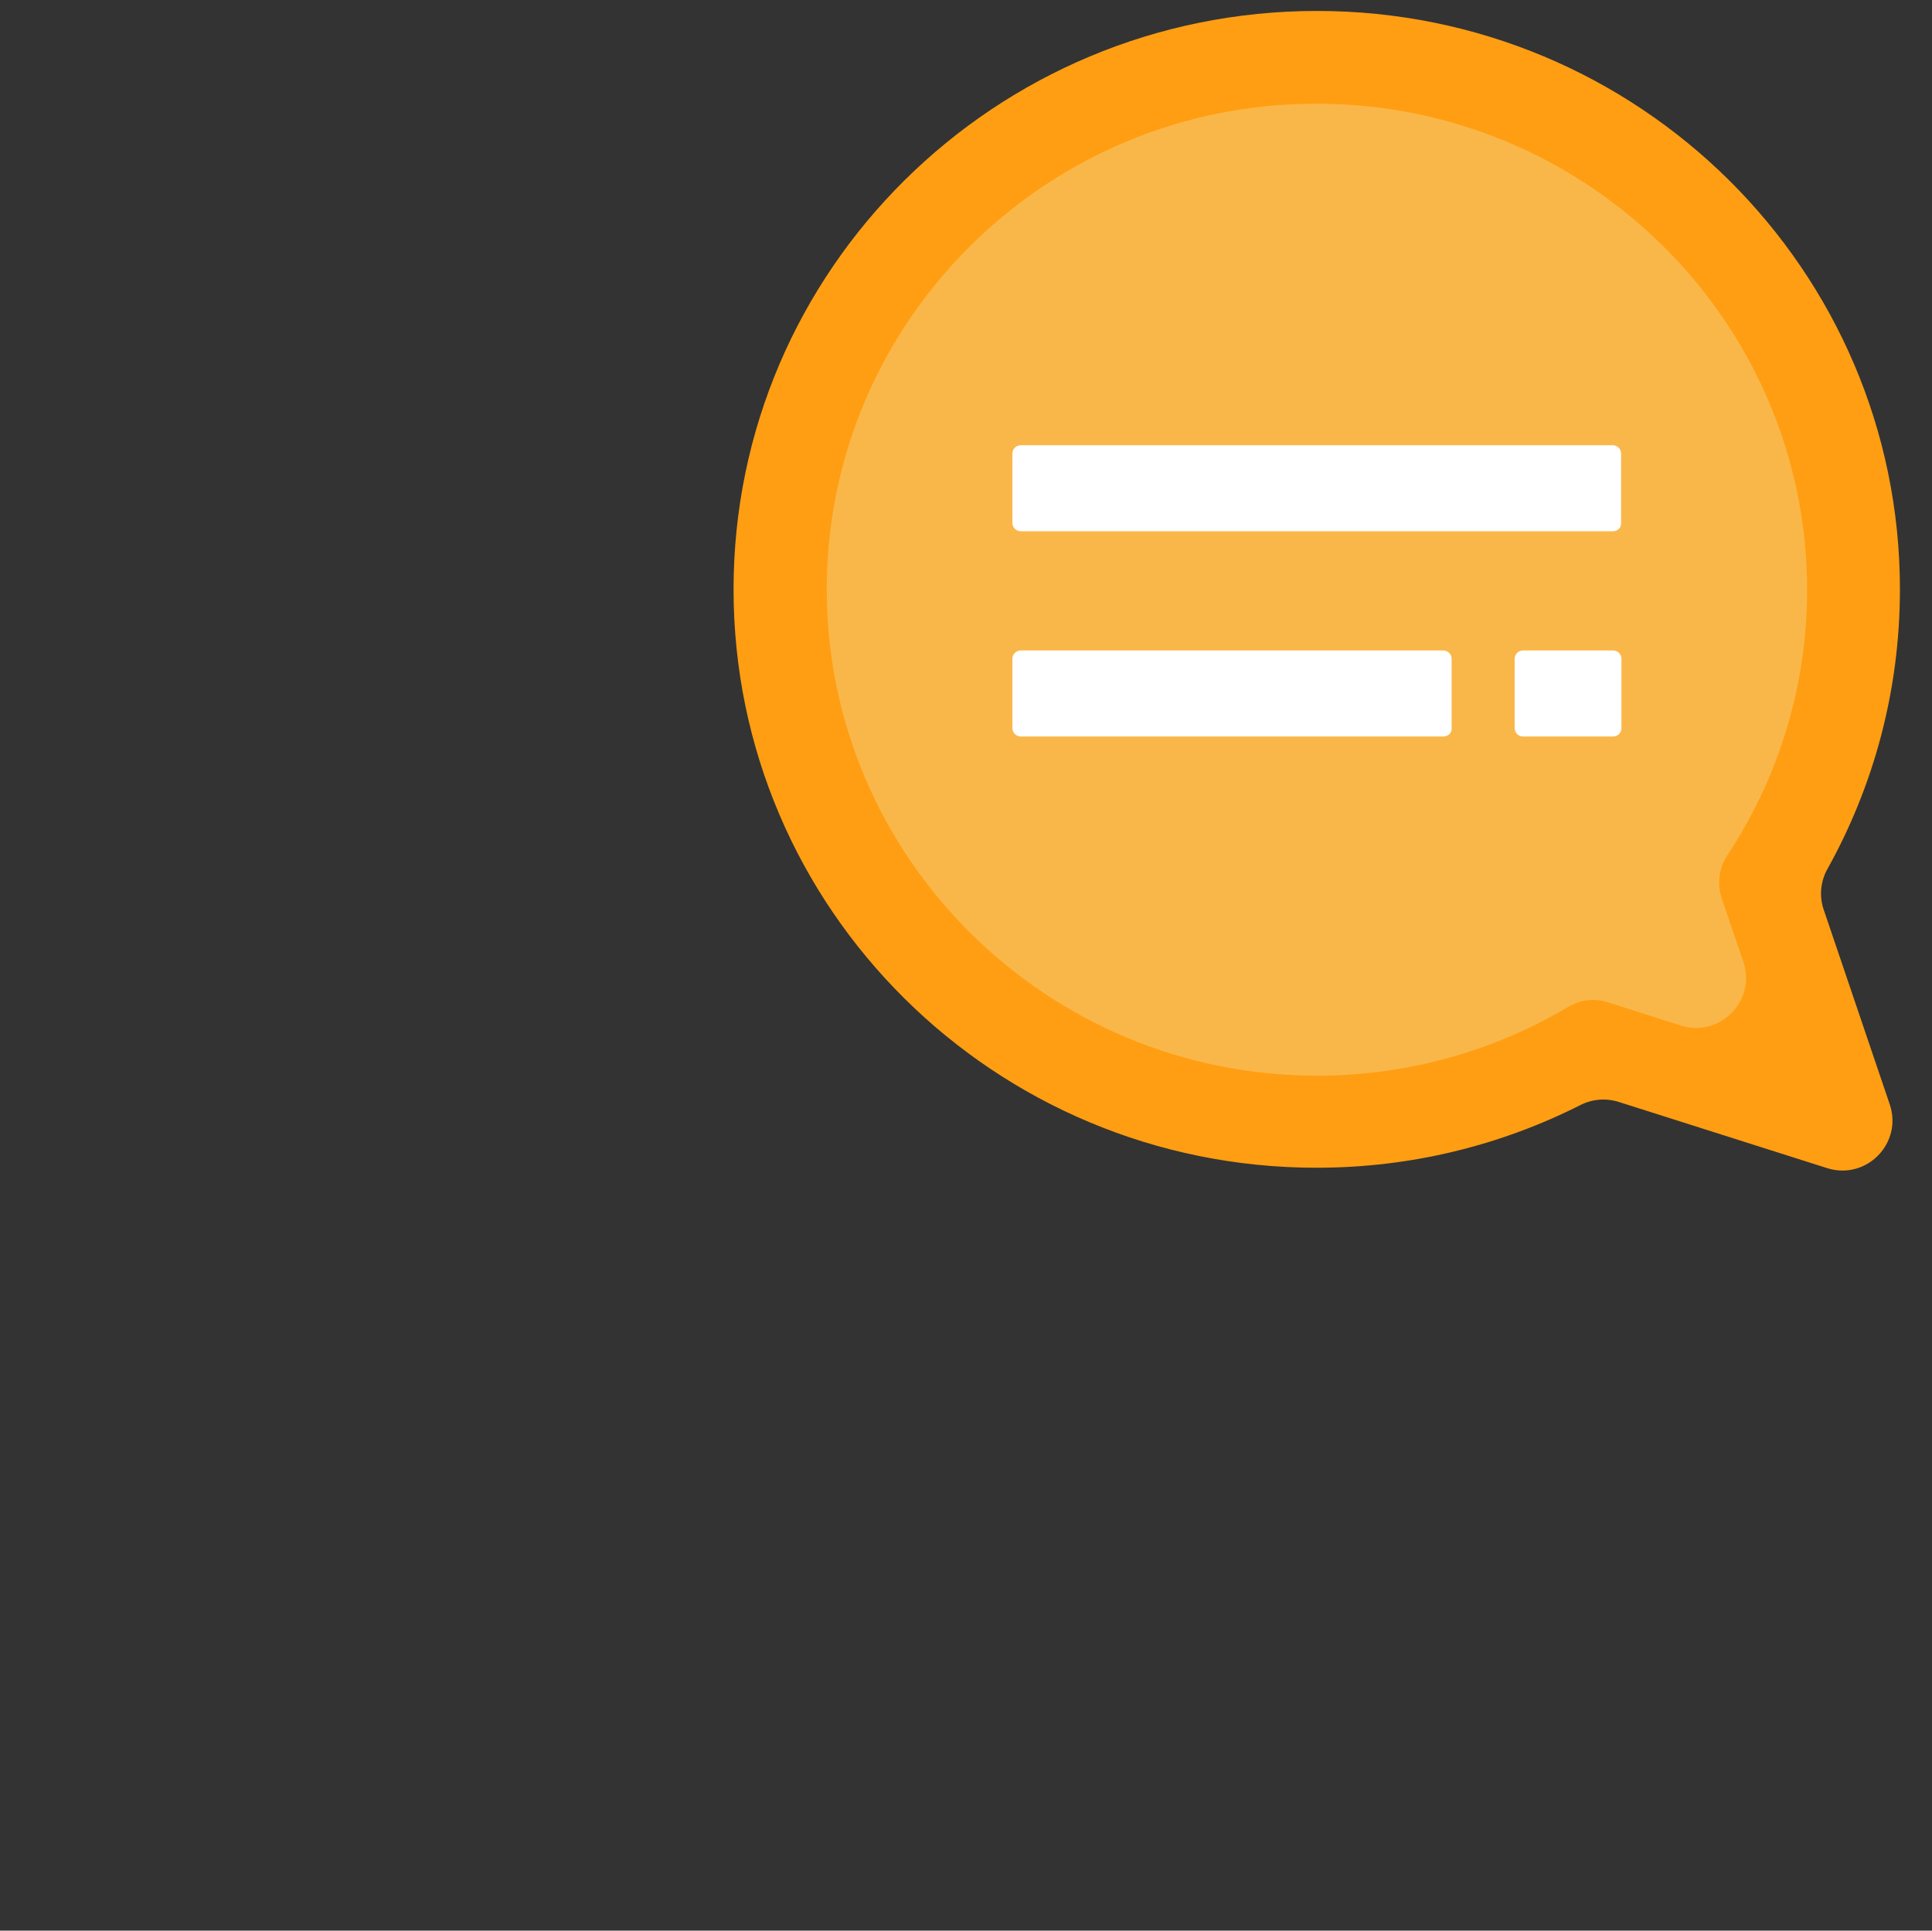 <?xml version="1.0" encoding="utf-8"?>
<!-- Generator: Adobe Illustrator 23.0.2, SVG Export Plug-In . SVG Version: 6.00 Build 0)  -->
<svg version="1.1" id="Layer_1" xmlns="http://www.w3.org/2000/svg" xmlns:xlink="http://www.w3.org/1999/xlink" x="0px" y="0px"
	 viewBox="0 0 512 511.7" style="enable-background:new 0 0 512 511.7;" xml:space="preserve">
<rect x="0" y="0" width="512" height="511.7" fill="#333333" stroke="none"/>
<style type="text/css">
	.st0{fill:#FAB749;}
	.st1{fill:#FF9E12;}
	.st2{fill:#FFFFFF;}
</style>
<title>message-feedback</title>
<g>
	<path class="st0" d="M470.8,249.8l-4-19.6l13.9-23.7l6.3-28.9l4-40.4l-6.9-40.4l-29.5-35.2l-62.9-39.8l-47.9-6.9L277.4,35
		l-43.3,42.2l-18.5,37.5l-8.7,80.3l16.2,27.2l35.2,46.1l46.8,24.8l45.7,8.7l55.4-21.4c8.7-2.3,24.3-6.4,24.3-6.4s24.8,10,26.6,11
		c1.7,1.1,23.7,8.6,23.7,8.6l5.7-23.1L470.8,249.8z"/>
	<g>
		<path id="WhatsApp" class="st1" d="M349,2.9c85.3,0,154.5,68.6,154.5,153.3c0,26.9-7,52.2-19.2,74.1c-1.8,3.2-2.2,7-1.1,10.5
			l17.6,51.9c3.5,10.3-6.2,20.2-16.6,16.9l-55.4-17.6c-3.3-1-6.9-0.7-10,0.9c-21,10.6-44.7,16.6-69.9,16.6
			c-85.3,0-154.5-68.6-154.5-153.3S263.7,2.9,349,2.9z M219.1,156.2c0,71.1,58.3,128.9,129.9,128.9c24.4,0,47.2-6.7,66.7-18.3
			c3.2-1.9,7.1-2.3,10.6-1.1l19.1,6.1c10.4,3.3,20.1-6.6,16.6-16.9l-5.7-16.7c-1.3-3.8-0.8-8.1,1.4-11.4
			c13.4-20.3,21.2-44.5,21.2-70.4c0-71.1-58.3-128.9-129.9-128.9C277.4,27.3,219.1,85.1,219.1,156.2z"/>
	</g>
	<g>
		<path class="st2" d="M427.5,140.8H270.5c-1.2,0-2.2-1-2.2-2.2v-18.4c0-1.2,1-2.2,2.2-2.2h156.9c1.2,0,2.2,1,2.2,2.2v18.4
			C429.7,139.8,428.7,140.8,427.5,140.8z"/>
		<path class="st2" d="M382.5,195.2h-112c-1.2,0-2.2-1-2.2-2.2v-18.4c0-1.2,1-2.2,2.2-2.2h112c1.2,0,2.2,1,2.2,2.2V193
			C384.8,194.2,383.8,195.2,382.5,195.2z"/>
		<path class="st2" d="M427.5,195.2h-23.9c-1.2,0-2.2-1-2.2-2.2v-18.4c0-1.2,1-2.2,2.2-2.2h23.9c1.2,0,2.2,1,2.2,2.2V193
			C429.7,194.2,428.7,195.2,427.5,195.2z"/>
	</g>
</g>
</svg>
